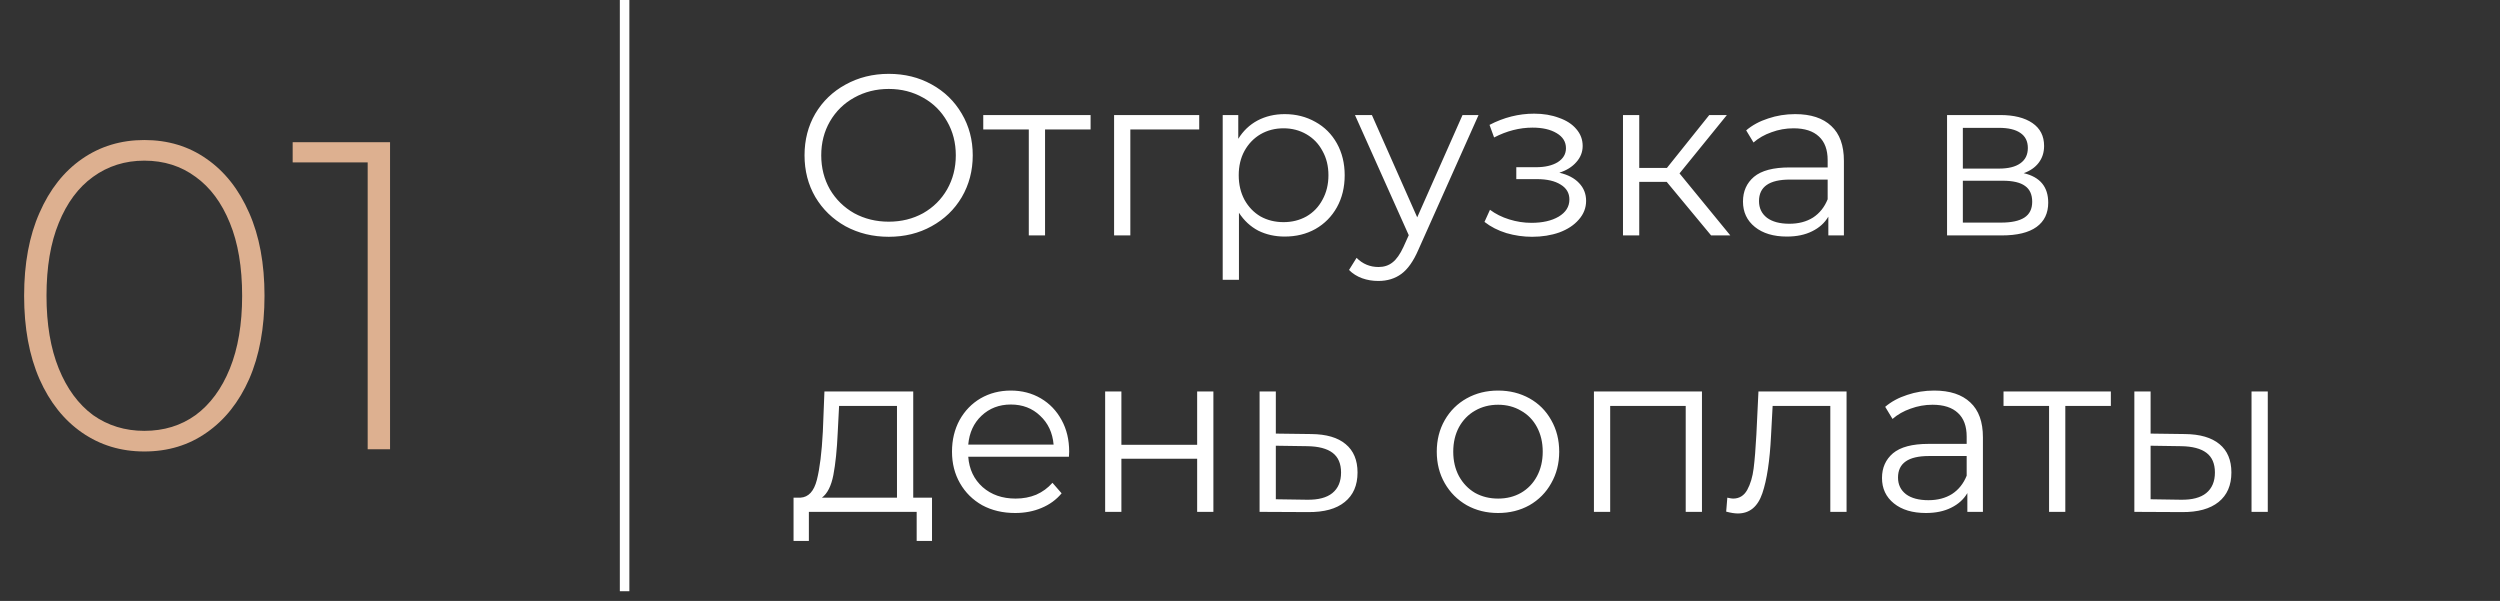 <?xml version="1.0" encoding="UTF-8"?> <svg xmlns="http://www.w3.org/2000/svg" width="208" height="50" viewBox="0 0 208 50" fill="none"><rect x="0" y="0" width="208" height="50" fill="#333333" stroke="none"/><path d="M73.944 19.701C72.624 19.701 71.424 19.409 70.345 18.825C69.279 18.229 68.441 17.416 67.832 16.388C67.235 15.36 66.937 14.204 66.937 12.922C66.937 11.64 67.235 10.485 67.832 9.457C68.441 8.429 69.279 7.622 70.345 7.039C71.424 6.442 72.624 6.144 73.944 6.144C75.264 6.144 76.451 6.436 77.504 7.02C78.571 7.603 79.409 8.416 80.018 9.457C80.627 10.485 80.932 11.64 80.932 12.922C80.932 14.204 80.627 15.366 80.018 16.407C79.409 17.435 78.571 18.241 77.504 18.825C76.451 19.409 75.264 19.701 73.944 19.701ZM73.944 18.444C74.997 18.444 75.949 18.209 76.8 17.74C77.65 17.257 78.317 16.597 78.799 15.759C79.282 14.909 79.523 13.963 79.523 12.922C79.523 11.881 79.282 10.942 78.799 10.104C78.317 9.254 77.65 8.594 76.8 8.124C75.949 7.642 74.997 7.4 73.944 7.4C72.89 7.4 71.932 7.642 71.069 8.124C70.218 8.594 69.545 9.254 69.05 10.104C68.568 10.942 68.327 11.881 68.327 12.922C68.327 13.963 68.568 14.909 69.05 15.759C69.545 16.597 70.218 17.257 71.069 17.74C71.932 18.209 72.89 18.444 73.944 18.444ZM90.737 10.771H86.948V19.587H85.596V10.771H81.807V9.571H90.737V10.771ZM99.775 10.771H94.044V19.587H92.692V9.571H99.775V10.771ZM106.889 9.495C107.828 9.495 108.679 9.711 109.441 10.142C110.202 10.561 110.799 11.158 111.231 11.932C111.662 12.707 111.878 13.589 111.878 14.579C111.878 15.582 111.662 16.47 111.231 17.245C110.799 18.019 110.202 18.622 109.441 19.054C108.692 19.473 107.841 19.682 106.889 19.682C106.077 19.682 105.34 19.517 104.68 19.187C104.033 18.844 103.5 18.349 103.081 17.702V23.281H101.729V9.571H103.024V11.551C103.43 10.891 103.963 10.383 104.623 10.028C105.296 9.673 106.051 9.495 106.889 9.495ZM106.794 18.482C107.492 18.482 108.127 18.324 108.698 18.006C109.269 17.676 109.714 17.213 110.031 16.616C110.361 16.02 110.526 15.341 110.526 14.579C110.526 13.817 110.361 13.145 110.031 12.56C109.714 11.964 109.269 11.501 108.698 11.171C108.127 10.841 107.492 10.675 106.794 10.675C106.083 10.675 105.442 10.841 104.871 11.171C104.312 11.501 103.868 11.964 103.538 12.56C103.22 13.145 103.062 13.817 103.062 14.579C103.062 15.341 103.22 16.02 103.538 16.616C103.868 17.213 104.312 17.676 104.871 18.006C105.442 18.324 106.083 18.482 106.794 18.482ZM123.015 9.571L118.007 20.786C117.601 21.726 117.131 22.392 116.598 22.786C116.065 23.179 115.424 23.376 114.675 23.376C114.193 23.376 113.742 23.3 113.323 23.148C112.904 22.995 112.542 22.767 112.238 22.462L112.866 21.453C113.374 21.961 113.983 22.215 114.694 22.215C115.151 22.215 115.538 22.088 115.856 21.834C116.186 21.58 116.49 21.148 116.77 20.539L117.208 19.568L112.733 9.571H114.142L117.912 18.082L121.682 9.571H123.015ZM129.736 14.37C130.447 14.534 130.992 14.82 131.373 15.226C131.767 15.633 131.964 16.128 131.964 16.712C131.964 17.296 131.76 17.816 131.354 18.273C130.961 18.73 130.421 19.085 129.736 19.339C129.05 19.58 128.295 19.701 127.47 19.701C126.746 19.701 126.035 19.599 125.337 19.396C124.639 19.181 124.03 18.87 123.509 18.463L123.966 17.454C124.423 17.797 124.956 18.064 125.566 18.254C126.175 18.444 126.791 18.54 127.413 18.54C128.339 18.54 129.095 18.368 129.679 18.025C130.275 17.67 130.574 17.194 130.574 16.597C130.574 16.064 130.332 15.652 129.85 15.36C129.368 15.055 128.708 14.903 127.87 14.903H126.156V13.912H127.794C128.542 13.912 129.145 13.773 129.602 13.494C130.059 13.202 130.288 12.814 130.288 12.332C130.288 11.799 130.028 11.38 129.507 11.075C128.999 10.771 128.333 10.618 127.508 10.618C126.429 10.618 125.363 10.891 124.309 11.437L123.928 10.39C125.121 9.768 126.359 9.457 127.641 9.457C128.403 9.457 129.088 9.571 129.698 9.8C130.32 10.015 130.802 10.326 131.145 10.733C131.5 11.139 131.678 11.608 131.678 12.142C131.678 12.649 131.5 13.1 131.145 13.494C130.802 13.887 130.332 14.179 129.736 14.37ZM138.67 15.131H136.385V19.587H135.033V9.571H136.385V13.97H138.689L142.211 9.571H143.677L139.736 14.427L143.963 19.587H142.364L138.67 15.131ZM149.357 9.495C150.665 9.495 151.668 9.825 152.366 10.485C153.064 11.132 153.413 12.097 153.413 13.379V19.587H152.118V18.025C151.814 18.546 151.363 18.952 150.766 19.244C150.182 19.536 149.484 19.682 148.672 19.682C147.555 19.682 146.666 19.415 146.006 18.882C145.346 18.349 145.016 17.645 145.016 16.769C145.016 15.918 145.32 15.233 145.93 14.712C146.552 14.192 147.536 13.931 148.881 13.931H152.061V13.322C152.061 12.459 151.82 11.805 151.338 11.361C150.855 10.904 150.151 10.675 149.224 10.675C148.589 10.675 147.98 10.783 147.396 10.999C146.812 11.202 146.311 11.488 145.892 11.856L145.282 10.847C145.79 10.415 146.399 10.085 147.11 9.857C147.821 9.615 148.57 9.495 149.357 9.495ZM148.881 18.616C149.643 18.616 150.297 18.444 150.842 18.102C151.388 17.746 151.795 17.238 152.061 16.578V14.941H148.919C147.206 14.941 146.349 15.537 146.349 16.731C146.349 17.314 146.571 17.778 147.015 18.121C147.459 18.451 148.081 18.616 148.881 18.616ZM168.374 14.408C169.733 14.725 170.412 15.544 170.412 16.864C170.412 17.74 170.088 18.413 169.441 18.882C168.793 19.352 167.828 19.587 166.546 19.587H161.995V9.571H166.413C167.556 9.571 168.45 9.793 169.098 10.238C169.745 10.682 170.069 11.316 170.069 12.142C170.069 12.688 169.917 13.157 169.612 13.551C169.32 13.931 168.907 14.217 168.374 14.408ZM163.309 14.027H166.318C167.092 14.027 167.682 13.881 168.089 13.589C168.508 13.297 168.717 12.872 168.717 12.313C168.717 11.755 168.508 11.336 168.089 11.056C167.682 10.777 167.092 10.637 166.318 10.637H163.309V14.027ZM166.489 18.52C167.352 18.52 168 18.381 168.431 18.102C168.863 17.822 169.079 17.384 169.079 16.788C169.079 16.191 168.882 15.753 168.489 15.474C168.095 15.182 167.473 15.036 166.622 15.036H163.309V18.52H166.489ZM77.543 41.406V45.005H76.267V42.587H67.298V45.005H66.023V41.406H66.594C67.267 41.368 67.724 40.873 67.965 39.921C68.206 38.969 68.371 37.636 68.46 35.922L68.593 32.571H75.981V41.406H77.543ZM69.698 35.998C69.634 37.42 69.513 38.594 69.336 39.521C69.158 40.435 68.841 41.063 68.384 41.406H74.629V33.771H69.812L69.698 35.998ZM88.936 37.998H80.558C80.634 39.039 81.034 39.883 81.758 40.53C82.481 41.165 83.395 41.482 84.5 41.482C85.122 41.482 85.693 41.374 86.213 41.159C86.734 40.93 87.184 40.6 87.565 40.169L88.327 41.044C87.883 41.578 87.324 41.984 86.651 42.263C85.991 42.542 85.261 42.682 84.462 42.682C83.433 42.682 82.519 42.466 81.72 42.035C80.933 41.59 80.317 40.981 79.873 40.207C79.428 39.432 79.206 38.556 79.206 37.579C79.206 36.602 79.416 35.726 79.835 34.951C80.266 34.177 80.85 33.574 81.586 33.142C82.335 32.711 83.173 32.495 84.1 32.495C85.026 32.495 85.858 32.711 86.594 33.142C87.331 33.574 87.908 34.177 88.327 34.951C88.746 35.713 88.955 36.589 88.955 37.579L88.936 37.998ZM84.1 33.656C83.135 33.656 82.323 33.967 81.662 34.589C81.015 35.199 80.647 35.998 80.558 36.989H87.66C87.572 35.998 87.197 35.199 86.537 34.589C85.89 33.967 85.077 33.656 84.1 33.656ZM91.948 32.571H93.3V37.008H99.603V32.571H100.954V42.587H99.603V38.169H93.3V42.587H91.948V32.571ZM109.1 36.113C110.357 36.125 111.309 36.405 111.957 36.951C112.617 37.496 112.947 38.283 112.947 39.312C112.947 40.378 112.591 41.197 111.88 41.768C111.182 42.339 110.167 42.618 108.834 42.606L104.797 42.587V32.571H106.149V36.075L109.1 36.113ZM108.758 41.578C109.684 41.59 110.383 41.406 110.852 41.025C111.335 40.632 111.576 40.061 111.576 39.312C111.576 38.575 111.341 38.03 110.871 37.674C110.402 37.319 109.697 37.135 108.758 37.122L106.149 37.084V41.539L108.758 41.578ZM124.642 42.682C123.677 42.682 122.808 42.466 122.033 42.035C121.259 41.59 120.65 40.981 120.205 40.207C119.761 39.432 119.539 38.556 119.539 37.579C119.539 36.602 119.761 35.726 120.205 34.951C120.65 34.177 121.259 33.574 122.033 33.142C122.808 32.711 123.677 32.495 124.642 32.495C125.607 32.495 126.476 32.711 127.251 33.142C128.025 33.574 128.628 34.177 129.059 34.951C129.504 35.726 129.726 36.602 129.726 37.579C129.726 38.556 129.504 39.432 129.059 40.207C128.628 40.981 128.025 41.59 127.251 42.035C126.476 42.466 125.607 42.682 124.642 42.682ZM124.642 41.482C125.353 41.482 125.987 41.324 126.546 41.006C127.117 40.676 127.562 40.213 127.879 39.616C128.196 39.02 128.355 38.341 128.355 37.579C128.355 36.817 128.196 36.138 127.879 35.541C127.562 34.945 127.117 34.488 126.546 34.17C125.987 33.84 125.353 33.675 124.642 33.675C123.931 33.675 123.29 33.84 122.719 34.17C122.16 34.488 121.716 34.945 121.386 35.541C121.068 36.138 120.91 36.817 120.91 37.579C120.91 38.341 121.068 39.02 121.386 39.616C121.716 40.213 122.16 40.676 122.719 41.006C123.29 41.324 123.931 41.482 124.642 41.482ZM141.603 32.571V42.587H140.251V33.771H133.967V42.587H132.615V32.571H141.603ZM153.634 32.571V42.587H152.282V33.771H147.483L147.35 36.246C147.248 38.328 147.007 39.927 146.626 41.044C146.246 42.161 145.566 42.72 144.589 42.72C144.322 42.72 143.999 42.669 143.618 42.568L143.713 41.406C143.942 41.457 144.1 41.482 144.189 41.482C144.71 41.482 145.103 41.241 145.37 40.759C145.636 40.276 145.814 39.68 145.903 38.969C145.992 38.258 146.068 37.319 146.131 36.151L146.303 32.571H153.634ZM160.923 32.495C162.231 32.495 163.234 32.825 163.932 33.485C164.63 34.132 164.979 35.097 164.979 36.379V42.587H163.684V41.025C163.38 41.546 162.929 41.952 162.332 42.244C161.748 42.536 161.05 42.682 160.238 42.682C159.121 42.682 158.232 42.415 157.572 41.882C156.912 41.349 156.582 40.645 156.582 39.769C156.582 38.918 156.887 38.233 157.496 37.712C158.118 37.192 159.102 36.931 160.447 36.931H163.627V36.322C163.627 35.459 163.386 34.805 162.904 34.361C162.421 33.904 161.717 33.675 160.79 33.675C160.155 33.675 159.546 33.783 158.962 33.999C158.378 34.202 157.877 34.488 157.458 34.856L156.848 33.847C157.356 33.415 157.966 33.085 158.676 32.857C159.387 32.615 160.136 32.495 160.923 32.495ZM160.447 41.616C161.209 41.616 161.863 41.444 162.409 41.102C162.954 40.746 163.361 40.238 163.627 39.578V37.941H160.485C158.772 37.941 157.915 38.537 157.915 39.731C157.915 40.315 158.137 40.778 158.581 41.121C159.026 41.451 159.648 41.616 160.447 41.616ZM175.623 33.771H171.834V42.587H170.482V33.771H166.693V32.571H175.623V33.771ZM181.786 36.113C183.043 36.125 184.001 36.405 184.661 36.951C185.322 37.496 185.652 38.283 185.652 39.312C185.652 40.378 185.296 41.197 184.585 41.768C183.874 42.339 182.859 42.618 181.539 42.606L177.578 42.587V32.571H178.93V36.075L181.786 36.113ZM187.327 32.571H188.679V42.587H187.327V32.571ZM181.463 41.578C182.389 41.59 183.087 41.406 183.557 41.025C184.039 40.632 184.281 40.061 184.281 39.312C184.281 38.575 184.046 38.03 183.576 37.674C183.106 37.319 182.402 37.135 181.463 37.122L178.93 37.084V41.539L181.463 41.578Z" fill="white"></path><path d="M12.007 37.563C10.061 37.563 8.333 37.039 6.825 35.993C5.316 34.947 4.136 33.463 3.285 31.541C2.433 29.594 2.007 27.283 2.007 24.607C2.007 21.93 2.433 19.631 3.285 17.709C4.136 15.762 5.316 14.266 6.825 13.22C8.333 12.174 10.061 11.65 12.007 11.65C13.978 11.65 15.705 12.174 17.19 13.22C18.698 14.266 19.878 15.762 20.73 17.709C21.581 19.631 22.007 21.93 22.007 24.607C22.007 27.283 21.581 29.594 20.73 31.541C19.878 33.463 18.698 34.947 17.19 35.993C15.705 37.039 13.978 37.563 12.007 37.563ZM12.007 35.847C13.637 35.847 15.061 35.409 16.277 34.533C17.494 33.633 18.443 32.344 19.124 30.665C19.805 28.986 20.146 26.967 20.146 24.607C20.146 22.222 19.805 20.203 19.124 18.548C18.443 16.869 17.494 15.592 16.277 14.716C15.061 13.816 13.637 13.366 12.007 13.366C10.401 13.366 8.978 13.816 7.737 14.716C6.521 15.592 5.572 16.869 4.89 18.548C4.209 20.203 3.869 22.222 3.869 24.607C3.869 26.967 4.209 28.986 4.89 30.665C5.572 32.344 6.521 33.633 7.737 34.533C8.978 35.409 10.401 35.847 12.007 35.847ZM30.591 37.38V12.636L31.43 13.512H24.35V11.833H32.452V37.38H30.591Z" fill="#DDB090"></path><line x1="51.967" y1="1.73401e-08" x2="51.967" y2="49.19" stroke="white" stroke-width="0.793"></line></svg> 
